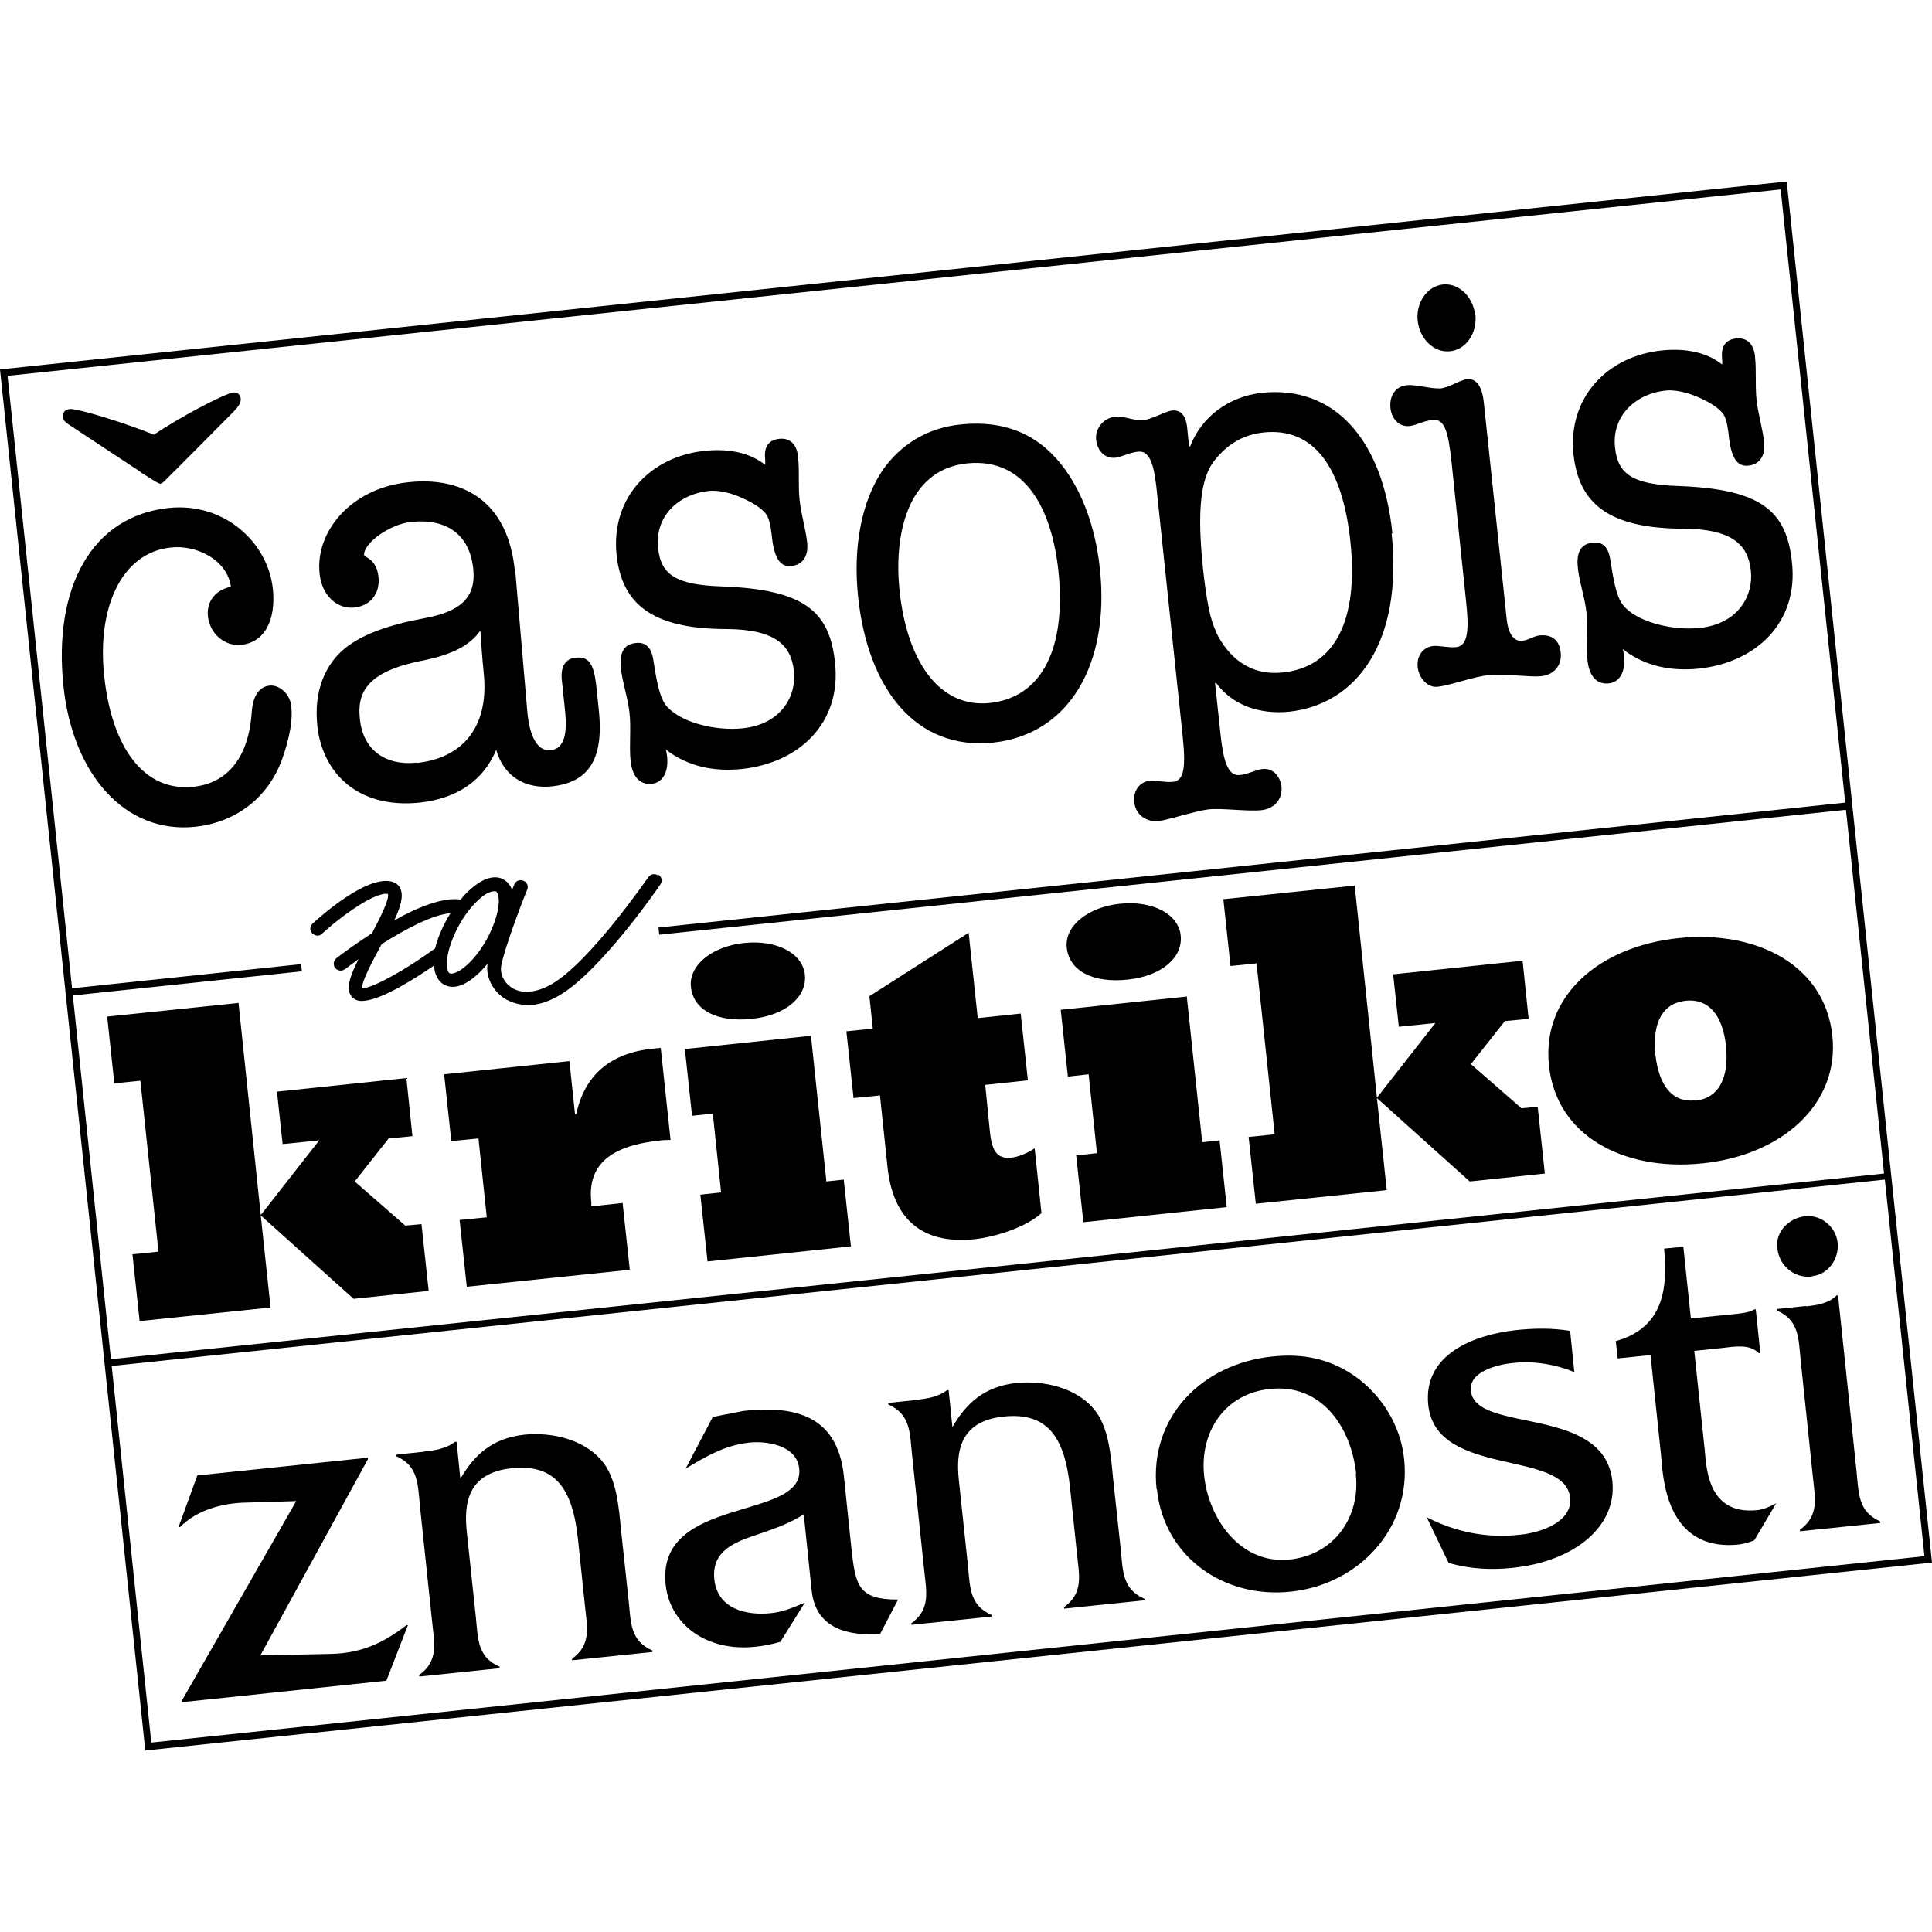 <?xml version="1.0" encoding="UTF-8"?><svg id="Layer_1" xmlns="http://www.w3.org/2000/svg" viewBox="0 0 512 512"><defs><style>.icon{fill:#000;stroke-width:0px;}@media screen and (prefers-color-scheme:dark){.icon{fill:#fff;}}</style></defs><path class="icon" d="m48.3,450.9v-.4l30.2-52.7-13.3.4c-6.3.1-13.1,2-17.5,6.5h-.4l5-13.7,45.2-4.7v.4l-28.5,52,18.8-.4c8-.2,13.8-2.9,19.9-7.6h.4l-5.7,14.7-54.2,5.7h0,0Z"/><path class="icon" d="m112.2,384.7c2.8-.3,5.9-.7,8.4-2.6h.4l1,9.8c3.8-6.6,8.7-10.8,17-11.7,7.2-.7,15.6,1.2,20.4,6.8,4.1,4.7,4.6,12.7,5.2,18.7l2,18.5c.6,5.9.4,10.6,6.3,13.2v.4l-21.3,2.2v-.4c5.2-3.8,4-8.4,3.4-14.2l-1.8-17.2c-1.4-13.7-6-20.3-17.6-19.1-11.6,1.2-12.7,9.2-11.9,16.8l2.4,22.6c.6,5.9.4,10.6,6.3,13.2v.4l-21.3,2.2v-.4c5.2-3.8,4-8.4,3.4-14.3l-3.2-30.4c-.6-5.9-.4-10.7-6.3-13.3v-.4l7.5-.8h0c0,0,0,0,0,0Z"/><path class="icon" d="m233.4,433.1c-8.5.4-17.2-1.3-18.3-11.6l-2.1-20.2c-3.5,2.3-7.7,3.8-11.8,5.2-6,2-12.7,4.2-11.9,12s8.3,9.7,15,9c3.1-.3,6-1.5,9-2.8l-6.5,10.4c-2.1.6-4.4,1.1-6.6,1.3-12.9,1.4-22.7-5.9-23.8-16.5-2.5-23.7,36.9-16.8,35.4-30.7-.6-6.1-8.4-7.4-13.2-6.9-6.5.7-11.4,3.6-16.9,6.9l7.2-13.7,8.2-1.6c13.8-1.5,24.7,1.4,26.5,16.9l2,19.2c1.1,10.1,1.7,13.9,12.4,13.9l-4.7,9h0c0,0,0,0,0,0Z"/><path class="icon" d="m242.6,371c2.8-.3,5.9-.7,8.4-2.6h.4l1,9.8c3.8-6.6,8.7-10.8,17-11.7,7.2-.7,15.6,1.2,20.4,6.8,4.1,4.7,4.6,12.7,5.2,18.7l2,18.5c.6,5.9.4,10.6,6.3,13.2v.4l-21.3,2.2v-.4c5.2-3.8,4-8.4,3.4-14.2l-1.8-17.2c-1.4-13.7-6-20.3-17.6-19.1-11.6,1.2-12.7,9.2-11.9,16.8l2.4,22.6c.6,5.9.4,10.6,6.3,13.2v.4l-21.3,2.2v-.4c5.2-3.8,4-8.4,3.4-14.3l-3.2-30.4c-.6-5.9-.4-10.7-6.3-13.3v-.4l7.5-.8h0c0,0,0,0,0,0Z"/><path class="icon" d="m306.5,394.6c-2-19.2,12.2-33.2,30.6-35.1,8.2-.9,15.4.6,22.1,5.3,7.1,5.1,12,13.1,12.9,21.8,2,18.4-12,33.3-30,35.2-17.5,1.9-33.6-9-35.5-27.1h0Zm52.9-4c-1.3-12.4-9.2-24-22.9-22.5-11.9,1.2-18.6,11.4-17.4,22.9,1.2,11.5,9.6,23.6,22.6,22.3,11.8-1.2,18.9-11.2,17.6-22.7h0Z"/><path class="icon" d="m417.2,363.6c-5-2-10.5-3-16.2-2.4-4.2.4-11.8,2.3-11.2,7.4,1.2,11.4,35.4,3.6,37.5,24,1.2,11.9-10,21.2-26.5,22.9-5.7.6-11.3.3-16.9-1.3l-5.8-12.1c7.9,4,16,5.6,24.8,4.6,5.2-.5,13.9-3.3,13.2-9.8-1.4-12.9-35.6-5.2-37.6-24.6-1.4-13.5,12.3-18.6,23.2-19.8,4.7-.5,9.6-.6,14.4.2l1.1,10.8h0Z"/><path class="icon" d="m451.7,383.4c.5,4.8.4,18.2,14,16.8,1.8-.2,3.4-1,5-1.8l-5.8,9.8c-1.2.5-2.6.9-4,1.1-19.8,2.1-20.2-18.6-20.7-23.6l-2.8-26.6-8.7.9-.5-4.6c11.8-3.3,14-12.6,12.8-24.5l5.1-.5,2,19,12-1.2c1.7-.2,3.6-.4,4.8-1.2h.4l1.2,11.6h-.4c-2.3-2.4-6.1-1.8-9.4-1.4l-7.7.8,2.7,25.6h0Z"/><path class="icon" d="m478.6,346.2c2.9-.3,6.1-.8,8.1-2.9h.4l4.9,46.6c.6,5.9.4,10.7,6.3,13.3v.4l-21.3,2.2v-.4c5.2-3.8,4-8.4,3.4-14.3l-3.2-30.6c-.6-5.9-.4-10.6-6.3-13.2v-.4l7.7-.8h0Zm1.6-7.9c-4.7.5-8.7-2.8-9.2-7.6-.5-4.5,3.3-8,7.5-8.4,4.2-.4,8.1,2.9,8.5,7.1.4,4.2-2.5,8.4-6.8,8.8h0Z"/><path class="icon" d="m63.2,265.7l5.9,56.3,15.5-19.8-9.7,1-1.5-13.9,34.3-3.6,1.6,15.4-6.3.6-9,11.4,13.4,11.7,4.3-.4,1.9,17.7-19.9,2.1-24.6-22.1,2.6,24.4-34.7,3.6-1.9-17.7,6.9-.7-4.8-45.3-6.9.7-1.9-17.7,34.7-3.6h0Z"/><path class="icon" d="m152.5,295.3h.2c2.2-10.4,9.1-16.3,20.4-17.4l2-.2,2.6,24.4c-.6,0-2.1,0-3.2.2-13.9,1.5-18.8,7.3-17.8,16.3v1.1c0,0,8.3-.9,8.3-.9l1.9,17.7-43.2,4.5-1.9-17.7,7.2-.7-2.2-20.9-7.2.7-1.9-17.7,33.2-3.5,1.5,14.2h0c0,0,0,0,0,0Z"/><path class="icon" d="m214.9,274.4l4.1,38.7,4.6-.5,1.9,17.7-38,4-1.9-17.7,5.5-.6-2.2-20.9-5.5.6-1.9-17.7,33.3-3.5h0Zm-1.6-16.1c.6,5.7-4.8,10.7-14,11.7s-15.6-2.3-16.2-8.5c-.6-5.6,5.5-10.7,14.1-11.6s15.5,2.7,16.1,8.4h0Z"/><path class="icon" d="m259.2,269.8l11.3-1.2,1.9,17.7-11.3,1.2,1.2,12.1c.5,5.1,1.7,7.6,5.7,7.2,1.9-.2,4.5-1.3,6.2-2.5l1.8,17.2c-3.9,3.5-11.5,6.2-17.7,6.9-14.4,1.5-21.7-5.8-23.1-19.1l-2-19-7,.7-1.9-17.7,7-.7-.9-8.6,26.3-16.8,2.4,22.5h0Z"/><path class="icon" d="m314.5,264l4.1,38.7,4.6-.5,1.9,17.7-38,4-1.9-17.7,5.5-.6-2.2-20.9-5.5.6-1.9-17.7,33.3-3.5h0Zm-1.6-16.1c.6,5.7-4.8,10.7-14,11.7-9.2,1-15.6-2.3-16.2-8.5-.6-5.6,5.5-10.7,14.1-11.6,8.6-.9,15.5,2.7,16.1,8.4h0Z"/><path class="icon" d="m359,234.6l5.9,56.3,15.5-19.8-9.7,1-1.5-13.9,34.3-3.6,1.6,15.4-6.3.6-9,11.4,13.4,11.7,4.3-.4,1.9,17.7-19.9,2.1-24.6-22.1,2.6,24.4-34.7,3.6-1.9-17.7,6.9-.7-4.8-45.3-6.9.7-1.9-17.7,34.7-3.6h0Z"/><path class="icon" d="m485.6,274.5c1.9,18-13.2,31.6-34.4,33.8s-38.8-7.5-40.7-25.9c-2-18.4,13.2-31.6,34.4-33.8,20.6-2.1,38.7,7.1,40.7,25.9Zm-36.4,17.2c6.2-.6,9.1-5.9,8.2-14.6-.9-8.1-4.6-12.5-10.6-11.9-6,.6-9,5.5-8.1,14.3.9,8.2,4.5,12.8,10.6,12.1h0Z"/><path class="icon" d="m72.3,155.9c.9,8.5-2.2,14.4-8.5,15-4.2.4-8.2-2.9-8.7-7.6-.4-3.9,2-7,6.1-7.8-1-7.2-9.2-11.2-16-10.4-13,1.4-19.5,15.9-17.6,33.9,2,19.2,10.6,30.9,23.7,29.5,8.4-.9,14.5-7,15.4-19.6.3-4.7,2.1-6.9,4.7-7.2s5.5,2.2,5.8,5.5c.4,3.6-.4,8.1-2.3,13.6-3.8,11-12.9,17.2-23.1,18.3-18.8,2-32.6-14.1-35-37.4-2.7-26,7.5-45,28-47.1,14.7-1.5,26.2,9.2,27.5,21.4h0,0Zm-35-30.8l-19.1-12.6c-1-.7-1.5-1.2-1.5-1.9-.1-1.4.6-2.1,1.8-2.2,2.2-.2,15.2,3.9,22.3,6.8,6.1-4.2,18.6-10.9,21.1-11.2.9,0,1.8.4,1.9,1.7s-1,2.4-1.8,3.3l-14.7,14.8c-3.4,3.3-4.1,4.3-4.8,4.4-.6,0-3.3-1.9-5.2-3h0,0Z"/><path class="icon" d="m136.6,151.9l3.2,37.3c.4,3.7,1.7,10.1,6.2,9.6,3.6-.4,4.3-4.5,3.8-9.9l-.9-8.6c-.4-3.6.9-5.7,3.6-6,3.5-.4,4.8,1.5,5.5,7.2l.7,6.8c1.4,13.4-3.1,19.1-12.5,20.1-7,.7-12.7-2.6-14.7-9.7-3.3,8-10.2,12.9-20.3,14-16.7,1.7-25.8-8.2-27.1-20.3-.5-4.8,0-8.7,1.4-12.4,2.7-6.5,7.6-12.6,27.1-16.2,9.2-1.7,13.7-5.3,12.8-13.2-1-9.1-7.2-13.2-16.3-12.3-6.1.6-12.9,5.9-12.6,8.8,0,.6,3.3.9,3.8,5.8.5,4.5-2.3,7.7-6.4,8.1-4.8.5-8.7-3.5-9.2-9-1.2-10.9,8.1-22.6,23.5-24.2,13.7-1.5,26.6,4.3,28.3,24.1h0Zm-26.2,50.3c11.6-1.2,19.3-8.9,17.8-23.8-.4-3.9-.7-8-.9-11.3-2.8,4-7.5,6.4-15.5,8-15.1,3-17.2,8.8-16.4,15.7.9,8,6.8,12.2,15.1,11.3h0Z"/><path class="icon" d="m211.5,121.2c.4,3.6,0,7.5.4,11.3s1.6,7.6,2,11.2-1.1,6-4.2,6.3c-2.5.3-4.4-1.4-5.1-7.4-.2-1.9-.5-4.6-1.4-6.1-1.2-1.9-4.3-3.5-6-4.3-4.2-2-7.6-2.3-9.4-2.1-8.1.9-14.3,6.8-13.4,15.1.7,7.2,4.9,9.8,16.8,10.2,22,.8,28.7,6.6,30.1,20.3,1.7,15.8-9.4,26.5-24.8,28.1-7,.7-14.1-.5-20.1-5.2.2.4.3,1.2.4,2,.4,4.2-1.3,6.8-4,7.1-3.6.4-5.3-2.4-5.7-6.1-.4-4.2.2-8.6-.3-12.9s-2-8.2-2.3-12.1,1-5.9,4-6.2c2.5-.3,4.1,1.1,4.6,4.3.9,5.7,1.6,9.8,3.3,12.1,3.5,4.6,13.2,7,20.5,6.2,10.2-1.1,14.2-8.6,13.5-15.1-.7-6.9-4.9-11.1-17.8-11.2-20.3,0-27.8-7-29.2-19.6-1.6-15.4,9.2-26.1,23.2-27.6,5.4-.6,11.5,0,16.2,3.7v-1.2c-.4-3.1.5-5.3,3.6-5.7,2.8-.3,4.7,1.2,5.1,4.7h0Z"/><path class="icon" d="m275.8,117.7c9.1,7,14.3,19.6,15.7,33.2,2.6,24.9-8,43.7-28.3,45.9-20.3,2.1-33.2-14-35.8-38.7-1.4-13.4,1-25.3,6.5-33.5,4.8-6.8,11.8-11.2,20.6-12.1,8.6-.9,15.6.9,21.3,5.2h0Zm-13.5,68.6c13.9-1.5,20.3-14.6,18.2-34.9-1.7-16-8.5-30.2-24.2-28.6-16.4,1.7-19.4,19.9-17.9,33.8,2,18.9,10.7,31.1,23.9,29.7h0Z"/><path class="icon" d="m368.8,141.4c3,28.6-9.1,45.2-27.1,47.2-8,.8-15.2-1.8-19.4-7.6h-.3l1.4,13.1c.7,6.9,1.8,11.6,5.1,11.3,2.2-.2,4.3-1.4,6-1.6,2.7-.3,4.7,1.7,5.1,4.6.4,3.6-2.2,6-5.3,6.3-3.7.4-10.4-.6-14.1-.2-3.3.4-10.7,2.8-13.2,3.1-3,.3-6.1-1.5-6.4-5.1-.3-2.9,1.3-5.2,4-5.6,1.7-.2,4,.5,6.2.3,3-.3,3.5-3.8,2.6-12.3l-6.7-63.6c-.7-6.8-1.5-12-5.1-11.6-2.2.2-4.3,1.4-6,1.6-2.7.3-4.7-1.7-5.1-4.6-.4-3.2,2-6,5.2-6.3,2.1-.2,4.8,1.2,7.5.9,2-.2,5.7-2.3,7.4-2.5,2-.2,3.6.9,4,4.4l.5,5.1h.3c2.9-7.6,10-13.2,19-14.2,19.1-2,32,12.2,34.6,37.2h0c0,0,0,0,0,0Zm-46.5,26.2c3.1,6.3,8.7,11.6,17.7,10.6,13.8-1.4,20-13.9,17.9-34.4-2.1-20.4-10-30.5-22.9-29.2-5.2.5-9.6,2.9-13.2,7.5s-4.6,13.1-3,28.5c.9,8.3,1.9,13.8,3.6,17h0Z"/><path class="icon" d="m381.4,103c2.8-.3,5.4-2.3,7.4-2.5,2.7-.3,4,2.4,4.4,5.9l6.1,57.8c.3,3.1,1.6,5.9,4.1,5.6,1.5-.1,3-1.2,4.5-1.4,3.7-.4,5.4,1.6,5.7,4.5.4,3.6-2,6-5.2,6.3s-9.3-.7-13.7-.3c-4.4.4-10.4,2.8-13.8,3.1-2.5.3-4.9-2.3-5.2-5.2s1.3-5.2,4-5.6c1.7-.2,4,.5,6.2.3,3.3-.4,3.4-5,2.6-12.4l-3.8-36.4c-.9-8.3-1.8-11.8-5.1-11.4-2.2.2-4.3,1.4-6,1.6-2.7.3-4.7-1.7-5.1-4.6-.4-3.6,1.5-5.9,4.2-6.2,2.5-.3,6.5,1,8.8.8h0Zm9.6-19.6c.5,4.9-2.5,9.3-6.8,9.7s-8-3.4-8.5-8.1,2.4-9.1,6.6-9.6,8.1,3.2,8.6,8h0Z"/><path class="icon" d="m465.1,94.6c.4,3.6,0,7.5.4,11.3s1.6,7.6,2,11.2-1.1,6-4.2,6.3c-2.5.3-4.4-1.4-5.1-7.4-.2-1.9-.5-4.6-1.4-6.1-1.2-1.9-4.3-3.5-6-4.3-4.2-2-7.6-2.3-9.4-2.1-8.1.9-14.3,6.8-13.4,15.1.7,7.2,4.9,9.8,16.8,10.2,22,.8,28.7,6.6,30.1,20.3,1.7,15.8-9.4,26.5-24.8,28.1-7,.7-14.1-.5-20.1-5.2.2.4.3,1.2.4,2,.4,4.2-1.3,6.8-4,7.1-3.6.4-5.3-2.4-5.7-6.1-.4-4.2.2-8.6-.3-12.9s-2-8.2-2.3-12.1,1-5.9,4-6.2c2.5-.3,4.1,1.1,4.6,4.3.9,5.7,1.6,9.8,3.3,12.1,3.5,4.6,13.2,7,20.5,6.2,10.2-1.1,14.2-8.6,13.5-15.1-.7-6.9-4.9-11.1-17.8-11.2-20.3,0-27.8-7-29.2-19.6-1.6-15.4,9.2-26.1,23.2-27.6,5.4-.6,11.5,0,16.2,3.7v-1.2c-.4-3.1.5-5.3,3.6-5.7,2.8-.3,4.7,1.2,5.1,4.7h0,0Z"/><path class="icon" d="m174.4,232c-.9-.6-2-.4-2.6.5-.2.2-15.4,22.4-25.6,28.3-4.2,2.4-8.1,2.7-10.8.8-1.9-1.3-2.9-3.6-2.6-5.5.9-5.2,6.8-20.2,6.9-20.3.4-1,0-2-1-2.4s-2,0-2.4,1c0,0-.3.6-.6,1.5-.4-1.3-1.2-2.2-2.2-2.8-2.1-1.2-4.8-.6-7.8,1.7-1.2,1-2.5,2.1-3.6,3.6-4.6-.7-11.4,2-17.6,5.5,1.7-3.7,2.5-6.5,1.6-8.4-.4-1-1.3-1.6-2.4-1.9-6.7-1.5-18.6,9.1-20.9,11.2-.7.7-.8,1.9,0,2.6s1.9.8,2.6,0c5.2-4.8,14.1-11.1,17.4-10.5.5,1.3-2.2,6.6-4.2,10.4-4.8,3.1-8.5,5.9-9.4,6.6-.8.6-1,1.8-.4,2.6.4.5,1.1.8,1.7.7.4,0,.6-.2,1-.4.9-.7,2.1-1.6,3.5-2.6-2,4-3,6.8-2.4,8.8.3,1,1.1,1.8,2.1,2.1.6.2,1.2.2,2,.1,4.8-.5,13-5.7,18.3-9.3.2,2.4,1.1,4.1,2.6,5,.9.5,1.9.7,2.9.6,2.8-.3,6-2.8,8.7-6.1-.5,3.3,1.2,6.9,4.2,9,2.2,1.5,4.8,2.1,7.7,1.9,2.3-.2,4.7-1.1,7.1-2.5,10.9-6.3,26.2-28.5,26.8-29.4.6-.9.4-2-.5-2.6h0Zm-78.5,29.9c0-1.9,3-7.6,5-11.2,0-.2.2-.4.4-.6,6.2-3.9,13.3-7.7,18.1-8.1-.3.4-.5.9-.8,1.3-1.5,2.7-2.7,5.5-3.3,8.1,0,0,0,0-.1,0-8.2,6-17,10.7-19.3,10.5h0Zm23.3-3.9c-.5-.3-1-1.6-.7-3.9.3-2.6,1.5-5.9,3.2-9s4-5.8,6-7.4c1.2-1,2.3-1.4,3-1.5.3,0,.5,0,.7,0,.5.3,1,1.6.7,3.9-.3,2.6-1.5,5.9-3.2,9-4,7-8.5,9.5-9.8,8.8h0Z"/><path class="icon" d="m0,97.9l38.5,366,473.5-49.8-10.7-101.6-.2-1.9-27.6-262.5L0,97.9Zm510,314.5l-469.9,49.4-10.5-99.8,469.9-49.4,10.5,99.8h0ZM29.4,360.2l-10.1-96.4,60.7-6.4-.2-1.9-60.7,6.4L2,99.6l469.9-49.4,17.1,162.5-314.5,33.1.2,1.9,314.5-33.1,10.1,96.4L29.4,360.2h0Z"/></svg>